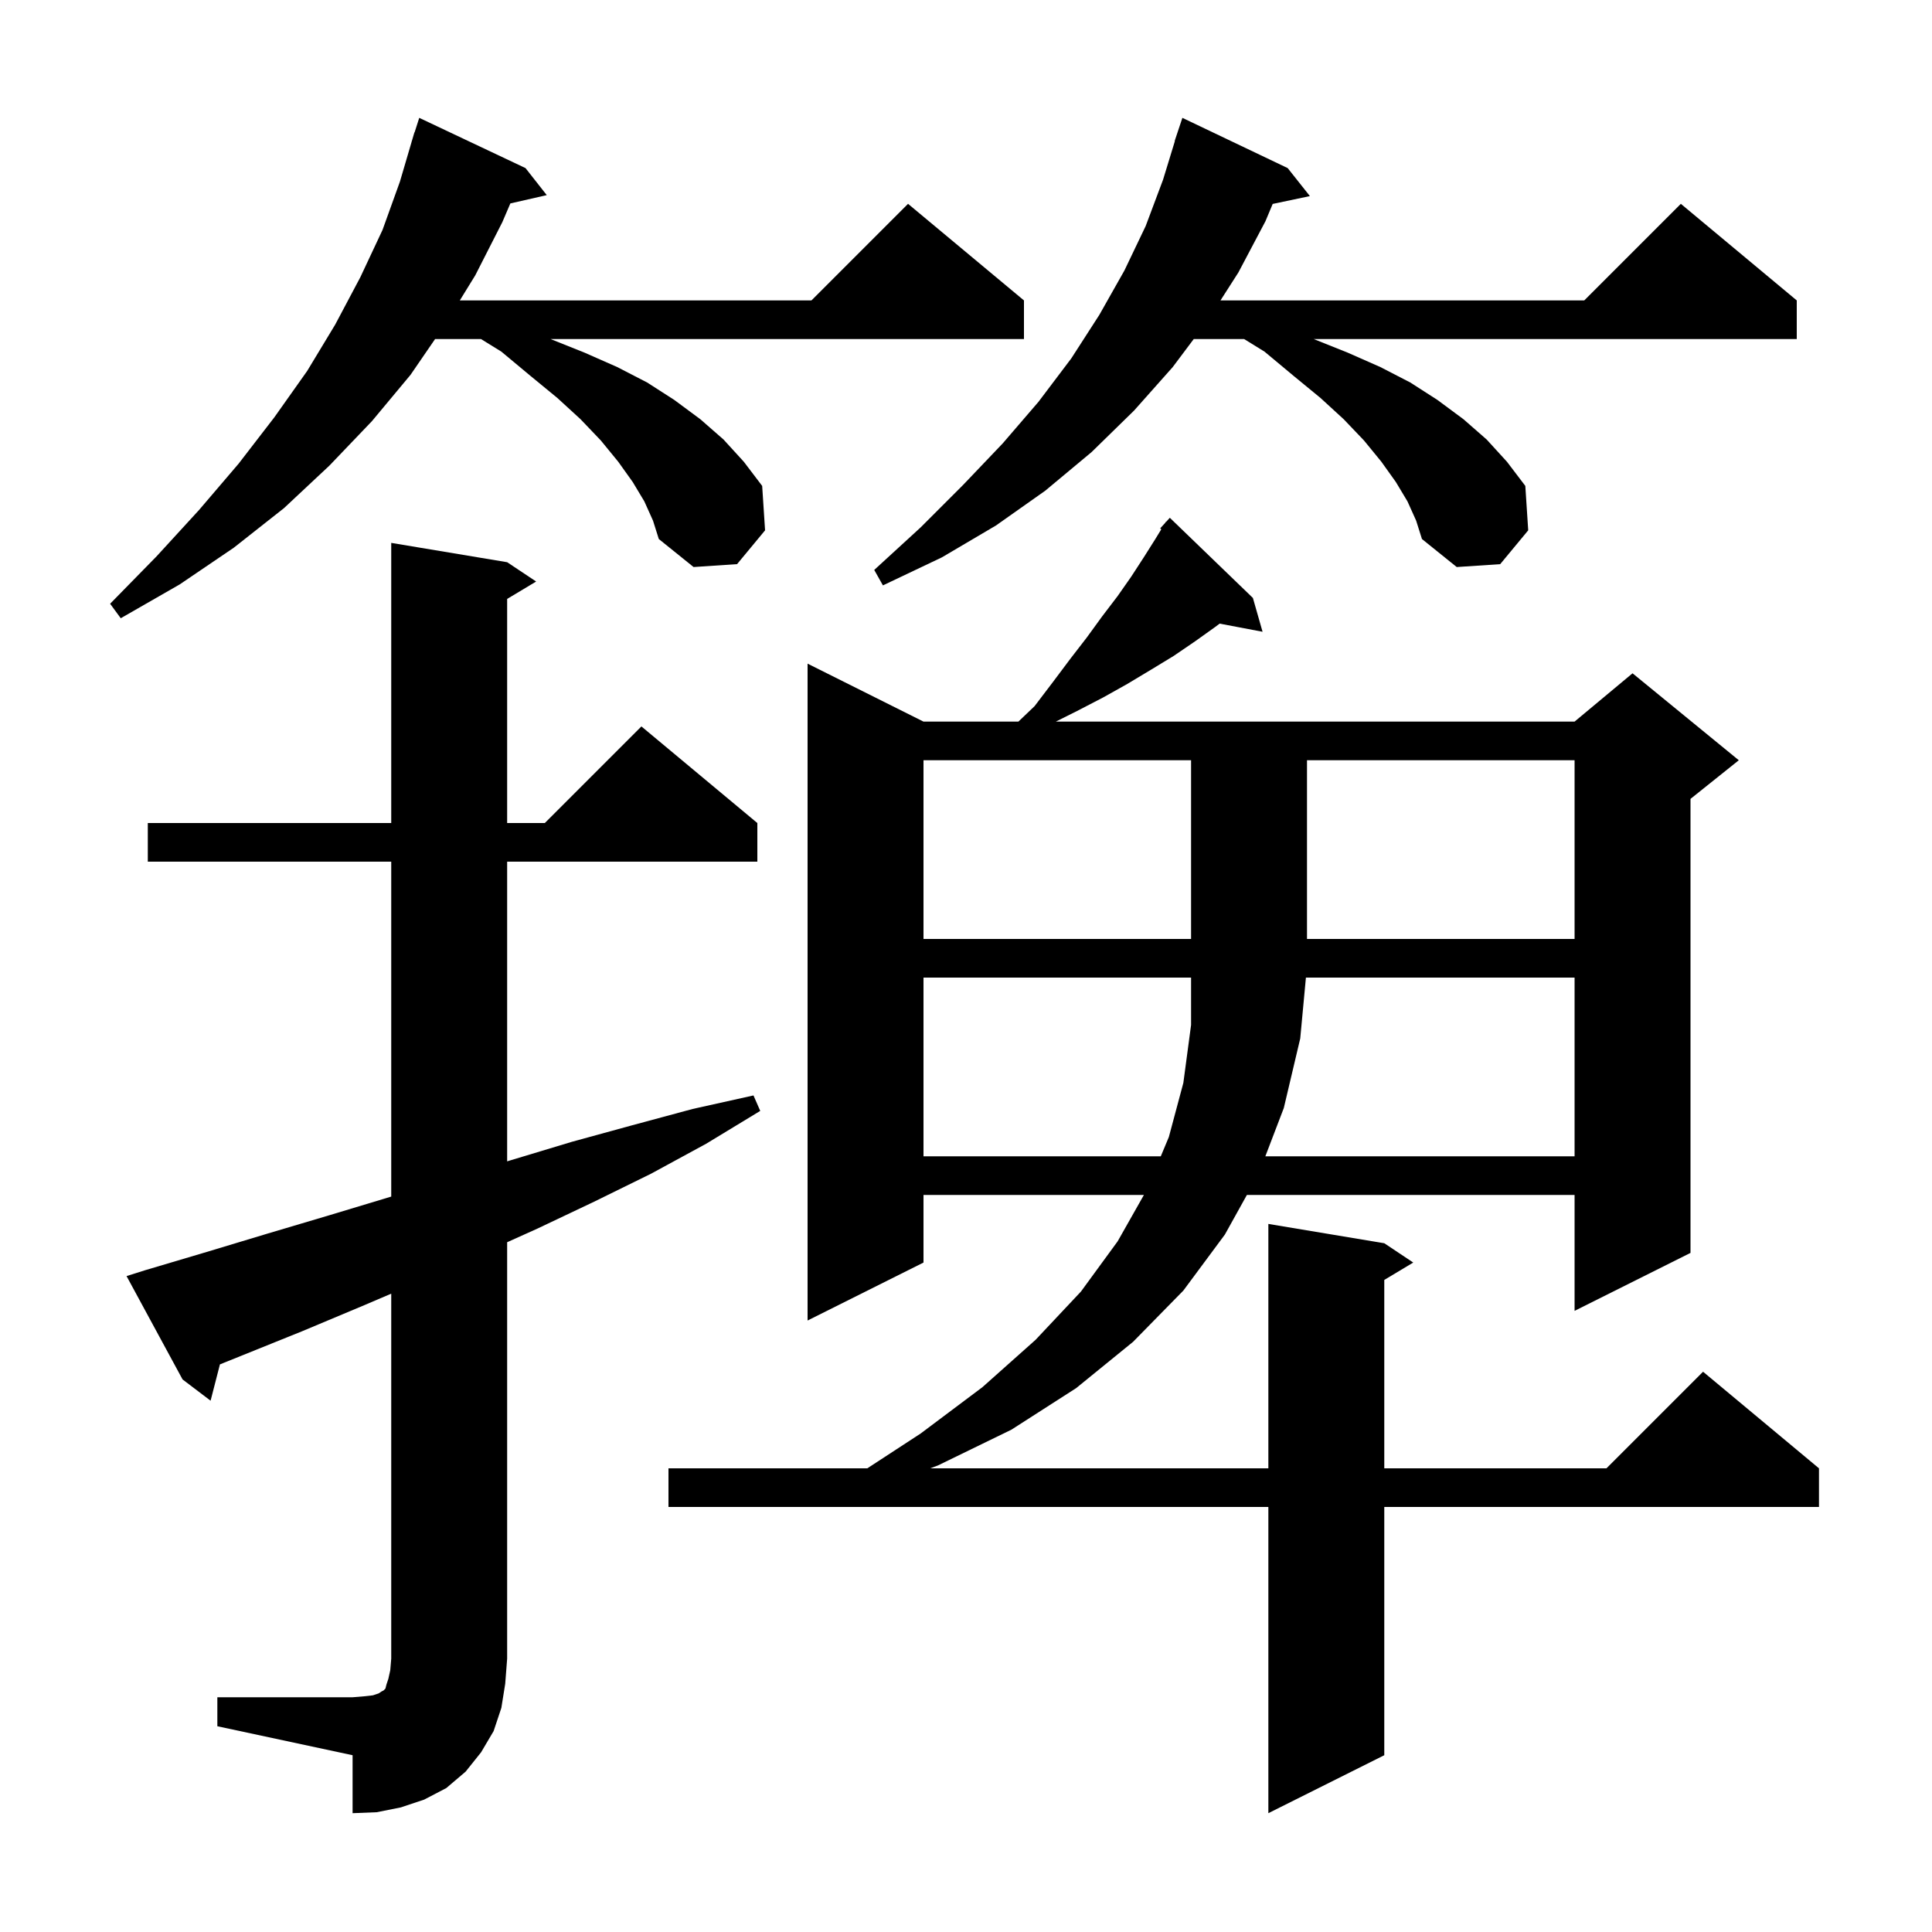 <svg xmlns="http://www.w3.org/2000/svg" xmlns:xlink="http://www.w3.org/1999/xlink" version="1.1" baseProfile="full" viewBox="0 0 200 200" width="200" height="200">
<g fill="black">
<path d="M 129.7 61.9 L 130.7 65.4 L 126.257 64.557 L 125.8 64.9 L 123.7 66.4 L 121.5 67.9 L 119.2 69.3 L 116.7 70.8 L 114.2 72.2 L 111.5 73.6 L 109.3 74.7 L 163.0 74.7 L 169.0 69.7 L 180.0 78.7 L 175.0 82.7 L 175.0 129.7 L 163.0 135.7 L 163.0 123.7 L 129.078 123.7 L 126.8 127.8 L 122.5 133.6 L 117.3 138.9 L 111.4 143.7 L 104.7 148.0 L 97.1 151.7 L 96.297 152.0 L 131.3 152.0 L 131.3 126.7 L 143.3 128.7 L 146.3 130.7 L 143.3 132.5 L 143.3 152.0 L 166.3 152.0 L 176.3 142.0 L 188.3 152.0 L 188.3 156.0 L 143.3 156.0 L 143.3 181.7 L 131.3 187.7 L 131.3 156.0 L 69.2 156.0 L 69.2 152.0 L 89.785 152.0 L 95.3 148.4 L 101.7 143.6 L 107.2 138.7 L 111.9 133.7 L 115.7 128.5 L 118.417 123.7 L 95.6 123.7 L 95.6 130.7 L 83.6 136.7 L 83.6 68.7 L 95.6 74.7 L 105.424 74.7 L 107.1 73.1 L 109.0 70.6 L 110.8 68.2 L 112.5 66.0 L 114.1 63.8 L 115.7 61.7 L 117.1 59.7 L 118.4 57.7 L 119.6 55.8 L 120.218 54.789 L 120.1 54.7 L 120.625 54.122 L 120.7 54.0 L 120.72 54.018 L 121.1 53.6 Z M 22.5 175.7 L 36.5 175.7 L 37.7 175.6 L 38.6 175.5 L 39.2 175.3 L 39.5 175.1 L 39.7 175.0 L 39.9 174.8 L 40.0 174.4 L 40.2 173.8 L 40.4 172.9 L 40.5 171.7 L 40.5 133.921 L 37.5 135.2 L 31.3 137.8 L 22.767 141.241 L 21.8 145.0 L 18.9 142.8 L 13.1 132.1 L 15.0 131.5 L 21.4 129.6 L 27.7 127.7 L 34.1 125.8 L 40.5 123.87 L 40.5 89.2 L 15.3 89.2 L 15.3 85.2 L 40.5 85.2 L 40.5 56.2 L 52.5 58.2 L 55.5 60.2 L 52.5 62.0 L 52.5 85.2 L 56.4 85.2 L 66.4 75.2 L 78.4 85.2 L 78.4 89.2 L 52.5 89.2 L 52.5 120.223 L 52.9 120.1 L 59.2 118.2 L 65.4 116.5 L 71.7 114.8 L 78.0 113.4 L 78.7 115.0 L 73.1 118.4 L 67.4 121.5 L 61.5 124.4 L 55.6 127.2 L 52.5 128.595 L 52.5 171.7 L 52.3 174.3 L 51.9 176.8 L 51.1 179.2 L 49.8 181.4 L 48.2 183.4 L 46.2 185.1 L 43.9 186.3 L 41.5 187.1 L 39.0 187.6 L 36.5 187.7 L 36.5 181.7 L 22.5 178.7 Z M 95.6 101.2 L 95.6 119.7 L 120.164 119.7 L 121.0 117.7 L 122.5 112.1 L 123.3 106.1 L 123.3 101.2 Z M 135.188 101.2 L 134.6 107.5 L 132.9 114.7 L 130.988 119.7 L 163.0 119.7 L 163.0 101.2 Z M 95.6 78.7 L 95.6 97.2 L 123.3 97.2 L 123.3 78.7 Z M 135.3 78.7 L 135.3 97.2 L 163.0 97.2 L 163.0 78.7 Z M 66.7 51.9 L 65.5 49.9 L 64.0 47.8 L 62.2 45.6 L 60.1 43.4 L 57.7 41.2 L 54.9 38.9 L 51.9 36.4 L 49.795 35.1 L 45.039 35.1 L 42.5 38.8 L 38.5 43.6 L 34.1 48.2 L 29.4 52.6 L 24.2 56.7 L 18.6 60.5 L 12.5 64.0 L 11.4 62.5 L 16.2 57.6 L 20.6 52.8 L 24.7 48.0 L 28.4 43.2 L 31.8 38.4 L 34.7 33.6 L 37.3 28.7 L 39.6 23.8 L 41.4 18.8 L 42.606 14.701 L 42.6 14.7 L 42.673 14.473 L 42.9 13.7 L 42.918 13.706 L 43.4 12.2 L 54.4 17.4 L 56.6 20.2 L 52.832 21.059 L 52.0 23.0 L 49.2 28.5 L 47.6 31.1 L 84.0 31.1 L 94.0 21.1 L 106.0 31.1 L 106.0 35.1 L 57.0 35.1 L 60.5 36.5 L 63.9 38.0 L 67.0 39.6 L 69.8 41.4 L 72.5 43.4 L 74.9 45.5 L 77.0 47.8 L 78.9 50.3 L 79.2 54.9 L 76.3 58.4 L 71.8 58.7 L 68.2 55.8 L 67.6 53.9 Z M 145.7 51.9 L 144.5 49.9 L 143.0 47.8 L 141.2 45.6 L 139.1 43.4 L 136.7 41.2 L 133.9 38.9 L 130.9 36.4 L 128.795 35.1 L 123.575 35.1 L 121.4 38.0 L 117.4 42.5 L 113.0 46.8 L 108.2 50.8 L 103.1 54.4 L 97.5 57.7 L 91.4 60.6 L 90.5 59.0 L 95.3 54.6 L 99.7 50.2 L 103.8 45.9 L 107.5 41.6 L 110.9 37.1 L 113.8 32.6 L 116.4 28.0 L 118.6 23.4 L 120.4 18.6 L 121.623 14.605 L 121.6 14.6 L 122.4 12.2 L 133.3 17.4 L 135.6 20.3 L 131.748 21.111 L 131.0 22.9 L 128.2 28.2 L 126.344 31.1 L 164.0 31.1 L 174.0 21.1 L 186.0 31.1 L 186.0 35.1 L 136.0 35.1 L 139.5 36.5 L 142.9 38.0 L 146.0 39.6 L 148.8 41.4 L 151.5 43.4 L 153.9 45.5 L 156.0 47.8 L 157.9 50.3 L 158.2 54.9 L 155.3 58.4 L 150.8 58.7 L 147.2 55.8 L 146.6 53.9 Z " />
</g>
</svg>
